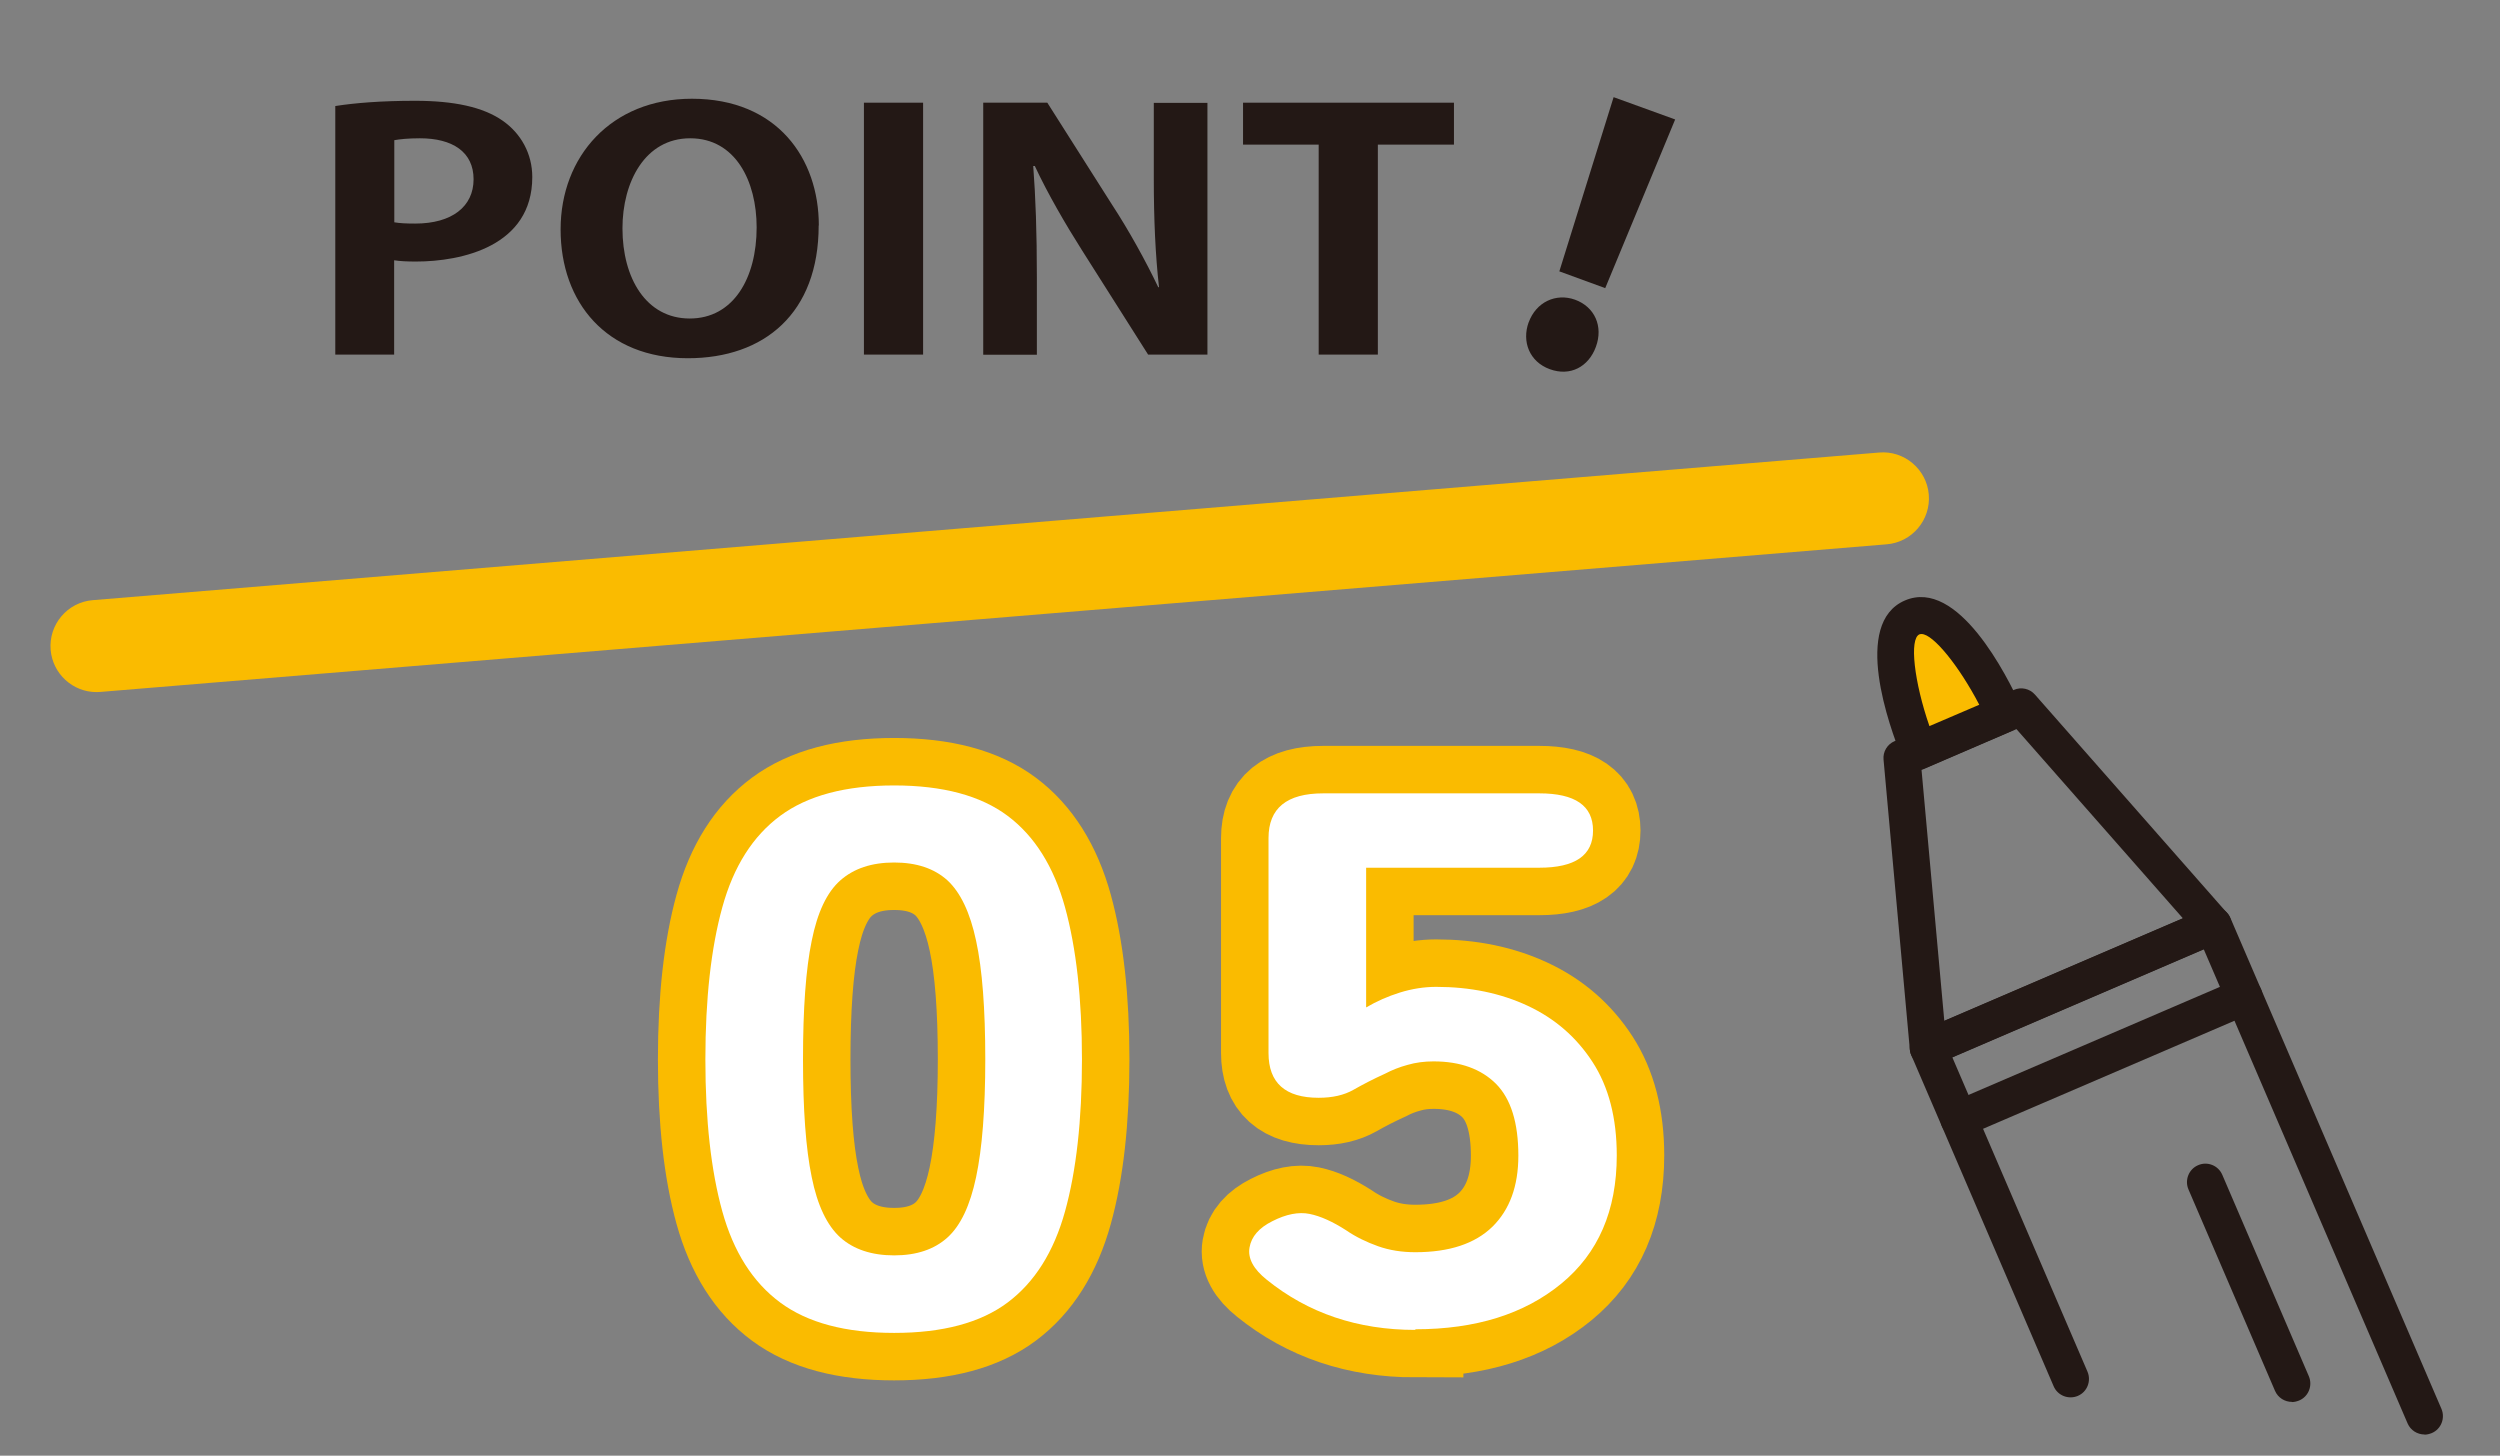 <?xml version="1.0" encoding="UTF-8"?>
<svg id="merit1" xmlns="http://www.w3.org/2000/svg" viewBox="0 0 158 92">
  <rect x="0" y="0" width="158" height="92" fill="#808080" stroke="none"/>
  <defs>
    <style>
      .cls-1 {
        fill: #231815;
      }

      .cls-2 {
        fill: #fff;
      }

      .cls-3 {
        fill: none;
        stroke: #fabb00;
        stroke-width: 6px;
      }

      .cls-4 {
        fill: #fabb00;
      }

      .cls-5 {
        fill: #231815;
      }
    </style>
  </defs>
  <g>
    <path class="cls-1" d="M153.23,90.66c-.45,0-.88-.26-1.07-.7l-12.88-29.96-15.89,6.83,8.54,19.86c.25.59-.02,1.28-.61,1.53-.59.25-1.28-.02-1.53-.61l-9-20.93c-.25-.59.02-1.28.61-1.53l18.03-7.75c.28-.12.6-.13.89-.01.29.11.52.34.64.62l13.34,31.03c.25.59-.02,1.28-.61,1.53-.15.06-.31.1-.46.1Z"/>
    <path class="cls-1" d="M121.86,67.38c-.21,0-.41-.06-.6-.16-.32-.19-.53-.52-.56-.9l-1.66-18.31c-.05-.5.24-.98.7-1.17l7.54-3.24c.46-.2,1-.08,1.33.3l12.14,13.8c.25.28.34.66.26,1.02s-.33.67-.68.81l-18.03,7.75c-.15.06-.3.09-.46.09ZM121.44,48.65l1.44,15.87,15.08-6.48-10.52-11.96-5.99,2.58Z"/>
    <g>
      <path class="cls-4" d="M121.28,47.45s-2.99-7.32-.43-8.42c2.56-1.1,5.82,6.11,5.82,6.11l-5.39,2.32Z"/>
      <path class="cls-1" d="M121.28,48.61c-.15,0-.3-.03-.44-.09-.29-.12-.52-.35-.64-.64-.8-1.97-3.16-8.49.19-9.93,3.35-1.44,6.46,4.76,7.34,6.7.13.29.14.61.02.9-.11.29-.34.52-.63.65l-5.39,2.32c-.15.06-.3.09-.46.09ZM121.44,40.07s-.09,0-.13.02c-.66.28-.33,3.03.63,5.8l3.15-1.35c-1.27-2.44-2.91-4.47-3.65-4.47Z"/>
    </g>
    <path class="cls-1" d="M144.85,88.6c-.45,0-.88-.26-1.07-.7l-5.47-12.73c-.25-.59.02-1.28.61-1.53.59-.26,1.28.02,1.53.61l5.47,12.73c.25.59-.02,1.28-.61,1.53-.15.06-.31.1-.46.1Z"/>
    <path class="cls-1" d="M123.8,71.89c-.45,0-.88-.26-1.07-.7-.25-.59.02-1.28.61-1.53l18.03-7.75c.59-.26,1.27.02,1.53.61.25.59-.02,1.28-.61,1.53l-18.03,7.75c-.15.06-.31.1-.46.1Z"/>
  </g>
  <path class="cls-4" d="M6.1,43.74c-1.5,0-2.77-1.15-2.9-2.67-.13-1.6,1.06-3.01,2.66-3.14l112.9-9.33c1.59-.14,3.01,1.06,3.14,2.66.13,1.6-1.06,3.01-2.66,3.14L6.34,43.73c-.08,0-.16.01-.24.01Z"/>
  <g>
    <g>
      <path class="cls-1" d="M56.51,84.24c-3.07,0-5.47-.64-7.2-1.92-1.73-1.28-2.95-3.2-3.66-5.76-.71-2.56-1.07-5.76-1.07-9.6s.36-7.05,1.07-9.62c.71-2.58,1.93-4.5,3.66-5.78,1.73-1.28,4.13-1.92,7.2-1.92s5.46.64,7.17,1.92c1.71,1.28,2.92,3.21,3.63,5.78.71,2.58,1.07,5.78,1.07,9.62s-.36,7.04-1.07,9.6c-.71,2.56-1.92,4.48-3.63,5.76-1.71,1.28-4.1,1.92-7.17,1.92ZM56.51,79.34c1.42,0,2.54-.38,3.37-1.13.83-.75,1.43-2.02,1.81-3.82.38-1.79.58-4.27.58-7.44s-.19-5.7-.58-7.49c-.38-1.79-.99-3.06-1.81-3.82-.83-.75-1.95-1.13-3.37-1.13s-2.55.38-3.4,1.13c-.85.75-1.45,2.02-1.81,3.82-.37,1.79-.55,4.29-.55,7.49s.18,5.65.55,7.44c.36,1.79.97,3.06,1.81,3.82.84.75,1.98,1.13,3.4,1.13Z"/>
      <path class="cls-1" d="M89.45,84.05c-3.65,0-6.78-1.06-9.39-3.17-.84-.67-1.21-1.35-1.09-2.04.12-.69.6-1.24,1.44-1.66.88-.45,1.67-.6,2.36-.46.69.14,1.46.49,2.3,1.03.61.42,1.29.75,2.02,1.01.73.26,1.52.38,2.36.38,2.15,0,3.77-.54,4.87-1.61,1.09-1.07,1.64-2.57,1.64-4.49,0-2.08-.47-3.59-1.41-4.54-.94-.94-2.26-1.42-3.95-1.42-.58,0-1.12.07-1.64.22-.52.14-.99.33-1.41.55-.77.35-1.44.7-2.02,1.03s-1.31.5-2.19.5c-2.11,0-3.17-.94-3.17-2.83v-13.58c0-1.89,1.15-2.83,3.46-2.83h13.65c2.27,0,3.4.78,3.4,2.35s-1.13,2.35-3.4,2.35h-10.94v8.83c.65-.38,1.36-.7,2.13-.94s1.54-.36,2.3-.36c2.15,0,4.08.4,5.79,1.2,1.71.8,3.07,1.98,4.09,3.55,1.02,1.57,1.53,3.54,1.53,5.9,0,3.49-1.17,6.19-3.51,8.11-2.34,1.92-5.41,2.88-9.22,2.88Z"/>
    </g>
    <g>
      <path class="cls-3" d="M56.51,84.24c-3.07,0-5.47-.64-7.2-1.92-1.73-1.28-2.95-3.2-3.66-5.76-.71-2.56-1.07-5.76-1.07-9.6s.36-7.05,1.07-9.62c.71-2.58,1.93-4.5,3.66-5.78,1.73-1.28,4.13-1.92,7.2-1.92s5.46.64,7.17,1.92c1.71,1.28,2.92,3.21,3.63,5.78.71,2.58,1.07,5.78,1.07,9.62s-.36,7.04-1.07,9.6c-.71,2.56-1.92,4.48-3.63,5.76-1.71,1.28-4.1,1.92-7.17,1.92ZM56.51,79.34c1.42,0,2.54-.38,3.37-1.13.83-.75,1.43-2.02,1.81-3.82.38-1.79.58-4.27.58-7.44s-.19-5.7-.58-7.49c-.38-1.79-.99-3.06-1.81-3.82-.83-.75-1.95-1.13-3.37-1.13s-2.55.38-3.4,1.13c-.85.75-1.45,2.02-1.81,3.82-.37,1.79-.55,4.29-.55,7.49s.18,5.65.55,7.44c.36,1.79.97,3.06,1.81,3.82.84.75,1.98,1.13,3.4,1.13Z"/>
      <path class="cls-3" d="M89.45,84.05c-3.65,0-6.78-1.06-9.39-3.17-.84-.67-1.21-1.35-1.09-2.04.12-.69.6-1.24,1.44-1.66.88-.45,1.67-.6,2.36-.46.69.14,1.46.49,2.3,1.03.61.42,1.29.75,2.02,1.01.73.26,1.52.38,2.36.38,2.15,0,3.77-.54,4.87-1.61,1.09-1.07,1.64-2.57,1.64-4.49,0-2.08-.47-3.59-1.41-4.54-.94-.94-2.26-1.42-3.95-1.42-.58,0-1.12.07-1.64.22-.52.14-.99.33-1.41.55-.77.35-1.44.7-2.02,1.03s-1.31.5-2.19.5c-2.11,0-3.17-.94-3.17-2.83v-13.58c0-1.89,1.15-2.83,3.46-2.83h13.65c2.27,0,3.4.78,3.4,2.35s-1.13,2.35-3.4,2.35h-10.94v8.83c.65-.38,1.36-.7,2.13-.94s1.54-.36,2.3-.36c2.15,0,4.08.4,5.79,1.2,1.71.8,3.07,1.98,4.09,3.55,1.02,1.57,1.53,3.54,1.53,5.9,0,3.49-1.17,6.19-3.51,8.11-2.34,1.92-5.41,2.88-9.22,2.88Z"/>
    </g>
    <g>
      <path class="cls-2" d="M56.51,84.24c-3.07,0-5.47-.64-7.2-1.92-1.73-1.28-2.95-3.2-3.66-5.76-.71-2.56-1.07-5.76-1.07-9.6s.36-7.05,1.07-9.62c.71-2.58,1.93-4.5,3.66-5.78,1.73-1.28,4.13-1.92,7.2-1.92s5.46.64,7.17,1.92c1.71,1.28,2.92,3.21,3.63,5.78.71,2.58,1.07,5.78,1.07,9.62s-.36,7.04-1.07,9.6c-.71,2.56-1.92,4.48-3.63,5.76-1.71,1.28-4.1,1.92-7.17,1.92ZM56.51,79.34c1.42,0,2.54-.38,3.37-1.13.83-.75,1.43-2.02,1.81-3.82.38-1.79.58-4.27.58-7.44s-.19-5.7-.58-7.49c-.38-1.79-.99-3.06-1.81-3.82-.83-.75-1.95-1.13-3.37-1.13s-2.55.38-3.4,1.13c-.85.75-1.45,2.02-1.81,3.82-.37,1.79-.55,4.29-.55,7.49s.18,5.65.55,7.44c.36,1.79.97,3.06,1.81,3.82.84.75,1.98,1.13,3.4,1.13Z"/>
      <path class="cls-2" d="M89.45,84.05c-3.65,0-6.78-1.06-9.39-3.17-.84-.67-1.21-1.35-1.09-2.04.12-.69.6-1.24,1.44-1.66.88-.45,1.67-.6,2.36-.46.69.14,1.46.49,2.3,1.03.61.42,1.29.75,2.02,1.01.73.26,1.52.38,2.36.38,2.15,0,3.77-.54,4.87-1.61,1.09-1.07,1.64-2.57,1.64-4.49,0-2.08-.47-3.59-1.41-4.54-.94-.94-2.26-1.42-3.95-1.42-.58,0-1.12.07-1.64.22-.52.14-.99.33-1.41.55-.77.35-1.44.7-2.02,1.03s-1.31.5-2.19.5c-2.11,0-3.17-.94-3.17-2.83v-13.58c0-1.89,1.15-2.83,3.46-2.83h13.65c2.27,0,3.4.78,3.4,2.35s-1.13,2.35-3.4,2.35h-10.94v8.83c.65-.38,1.36-.7,2.13-.94s1.54-.36,2.3-.36c2.15,0,4.08.4,5.79,1.2,1.71.8,3.07,1.98,4.09,3.55,1.02,1.57,1.53,3.54,1.53,5.9,0,3.49-1.17,6.19-3.51,8.11-2.34,1.92-5.41,2.88-9.22,2.88Z"/>
    </g>
  </g>
  <g>
    <path class="cls-5" d="M96.61,20.38c.47-1.3,1.73-1.87,2.93-1.44,1.24.45,1.8,1.68,1.32,2.98-.46,1.26-1.62,1.89-2.92,1.41-1.28-.47-1.77-1.74-1.33-2.96ZM101.45,18.21l-2.9-1.06,3.43-11.01,3.89,1.41-4.42,10.66Z"/>
    <g>
      <path class="cls-5" d="M21.2,6.7c1.21-.19,2.88-.33,5.03-.33,2.45,0,4.3.39,5.54,1.26,1.16.81,1.87,2.09,1.87,3.56,0,4.37-4.45,5.34-7.36,5.34-.53,0-.99-.02-1.37-.08v5.96h-3.72V6.7ZM24.92,14.05c.35.06.76.08,1.32.08,2.33,0,3.69-1.08,3.69-2.8s-1.32-2.59-3.39-2.59c-.76,0-1.29.06-1.62.12v5.18Z"/>
      <path class="cls-5" d="M51.74,14.25c0,5.55-3.44,8.39-8.27,8.39-5.14,0-8.04-3.52-8.04-8.14s3.21-8.26,8.3-8.26c5.39,0,8.02,3.77,8.02,8.01ZM39.34,14.44c0,3.13,1.49,5.69,4.25,5.69s4.23-2.55,4.23-5.76c0-2.92-1.34-5.63-4.2-5.63s-4.28,2.77-4.28,5.69Z"/>
      <path class="cls-5" d="M54.6,6.49h3.74v15.92h-3.74V6.49Z"/>
      <path class="cls-5" d="M76.3,22.41h-3.74l-4.17-6.58c-1.04-1.64-2.18-3.6-2.99-5.34h-.1c.15,1.97.23,4.2.23,7.04v4.89h-3.39V6.49h4.05l4.1,6.46c1.04,1.59,2.12,3.54,2.91,5.2h.05c-.23-2.03-.33-4.29-.33-6.87v-4.78h3.39v15.92Z"/>
      <path class="cls-5" d="M91.89,9.14h-4.81v13.27h-3.74v-13.27h-4.78v-2.65h13.33v2.65Z"/>
    </g>
  </g>
</svg>